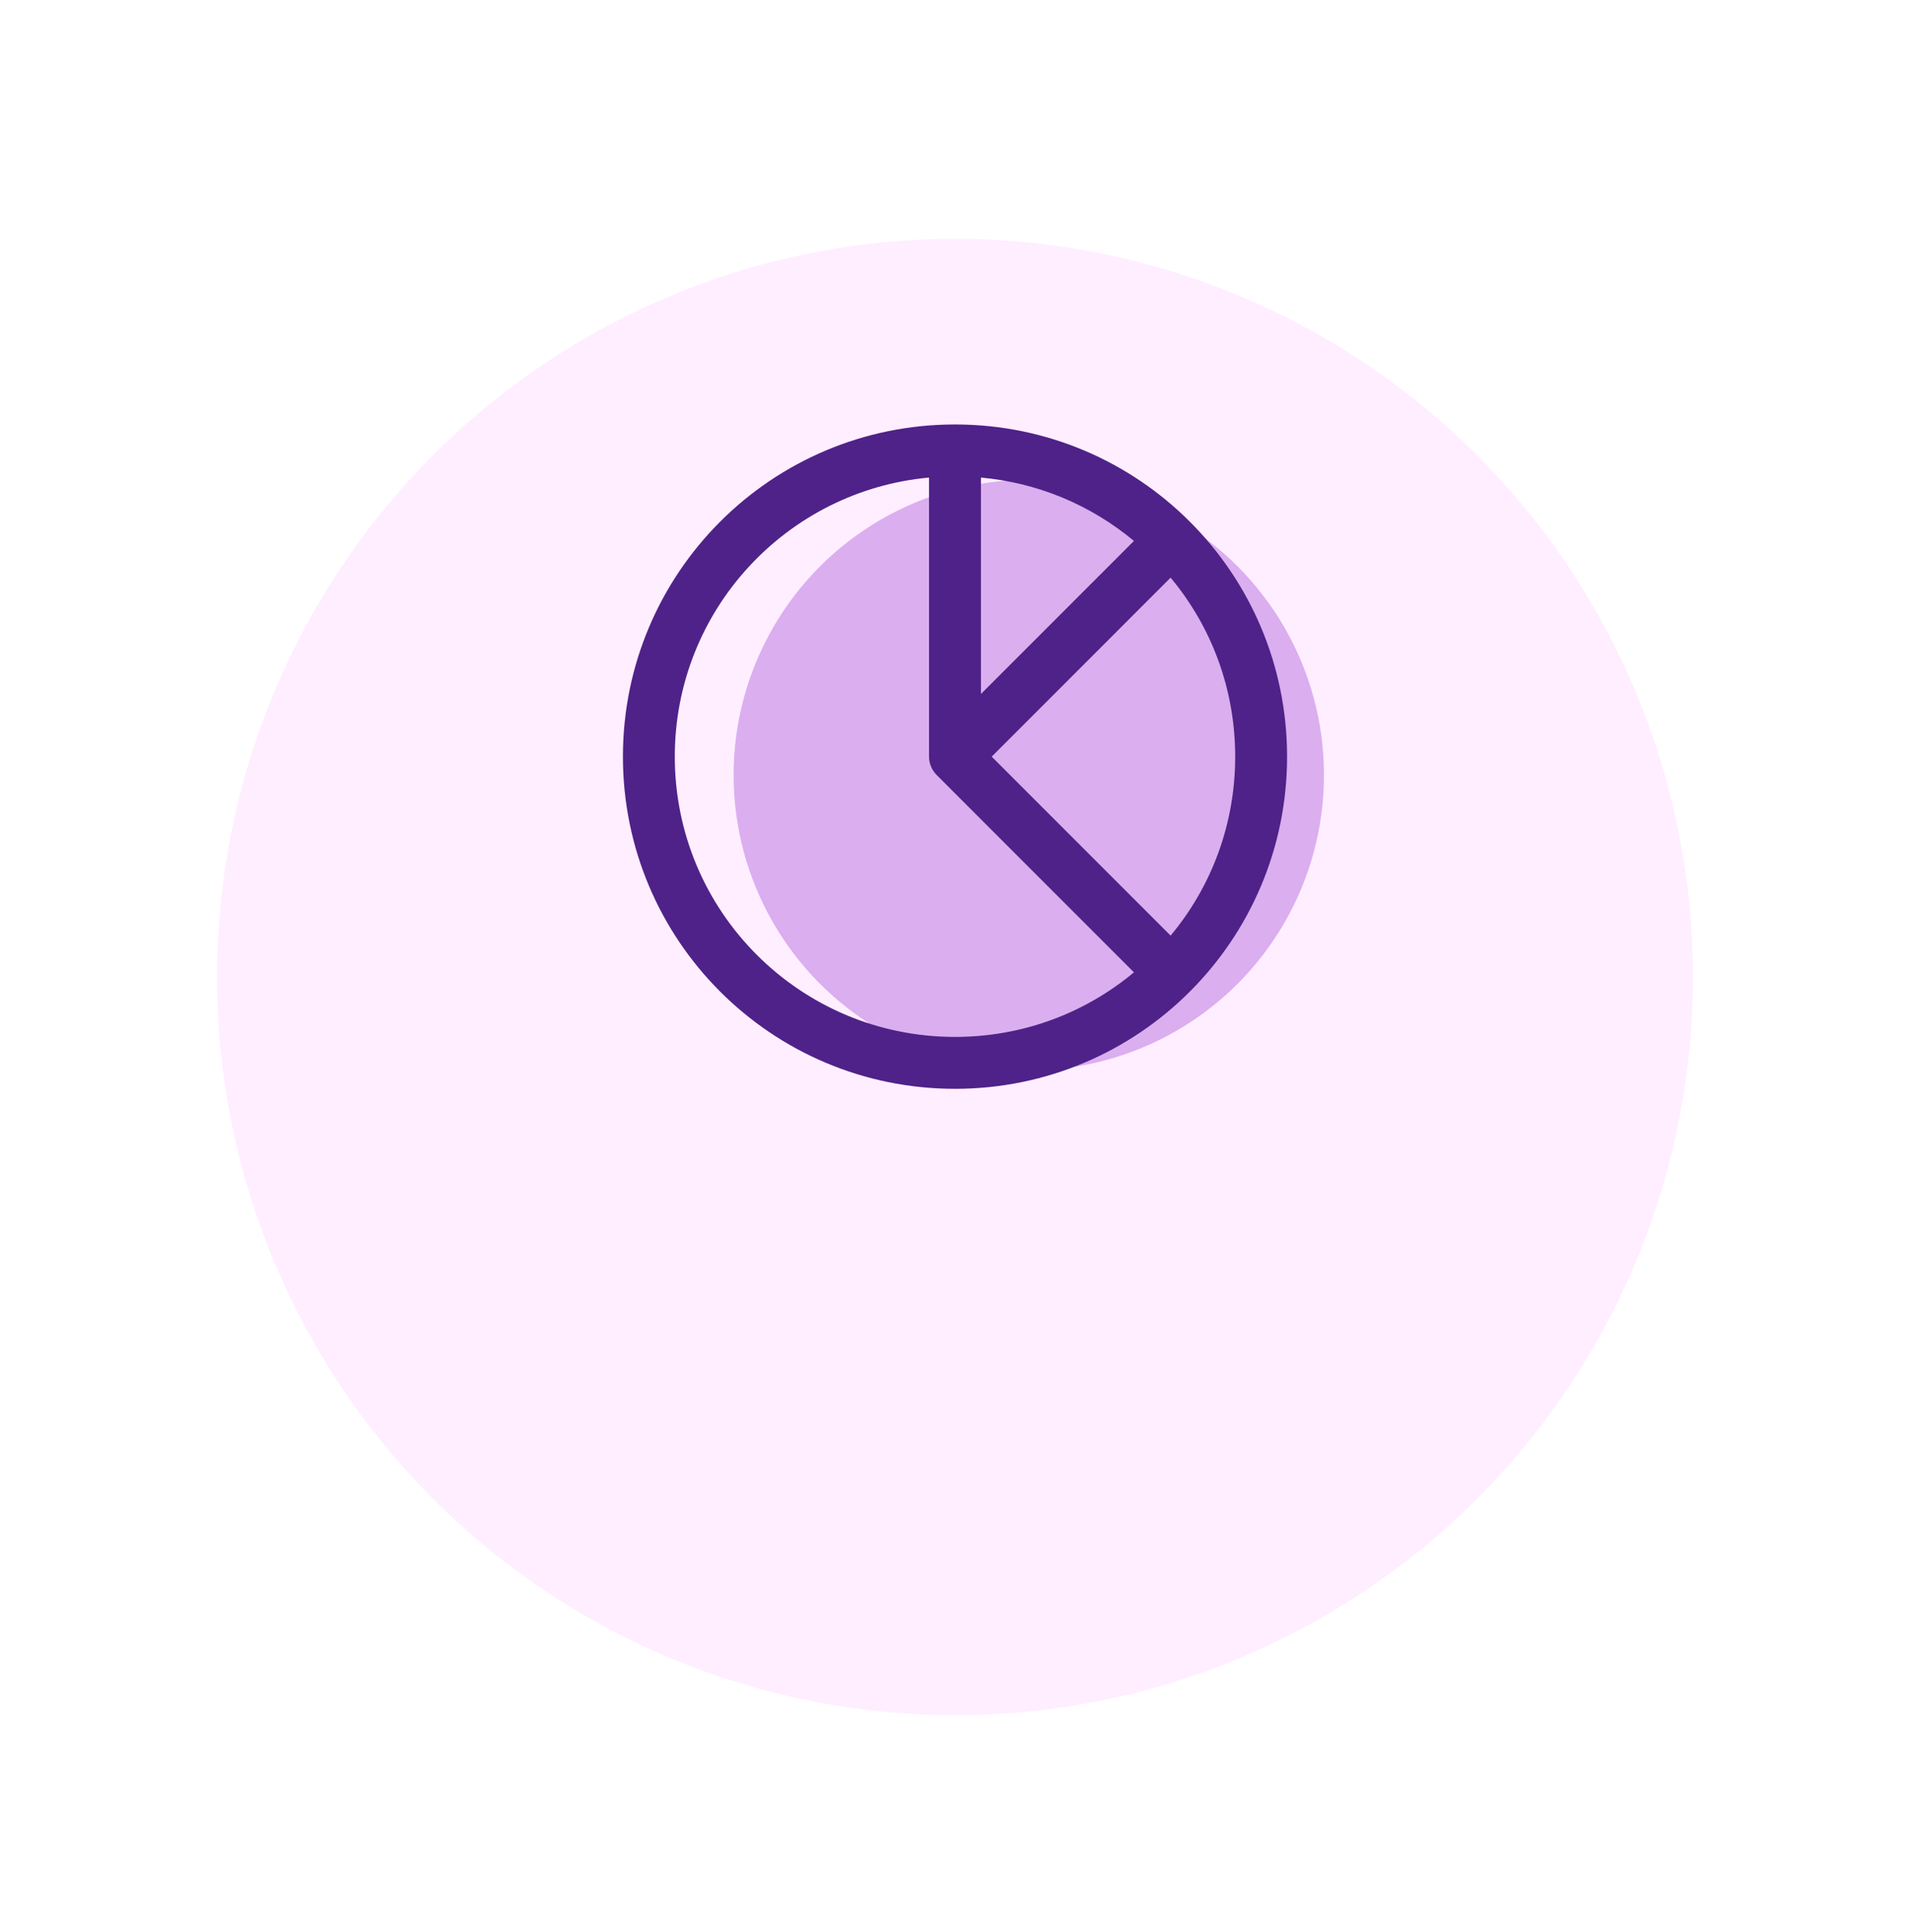 <svg width="88" height="89" viewBox="0 0 88 89" fill="none" xmlns="http://www.w3.org/2000/svg">
<g filter="url(#filter0_d)">
<circle cx="44" cy="34" r="34" fill="#FFEEFF"/>
</g>
<circle cx="47.4" cy="35.7" r="13.6" fill="#DBAEEF"/>
<g clip-path="url(#clip0)">
<path d="M44 19.55C35.544 19.55 28.7 26.393 28.7 34.85C28.7 43.306 35.543 50.15 44 50.15C52.456 50.15 59.3 43.307 59.3 34.85C59.3 26.394 52.457 19.55 44 19.55ZM53.934 43.094L45.69 34.85L53.934 26.606C55.86 28.918 56.909 31.803 56.909 34.85C56.909 37.897 55.86 40.782 53.934 43.094ZM45.195 21.996C47.797 22.233 50.236 23.243 52.244 24.915L45.195 31.964V21.996ZM31.09 34.85C31.09 28.08 36.273 22.591 42.804 21.996V34.85C42.804 35.172 42.936 35.477 43.155 35.695L52.244 44.785C49.931 46.711 47.046 47.759 44 47.759C36.865 47.759 31.09 41.986 31.09 34.85Z" fill="#4F2289"/>
</g>
<defs>
<filter id="filter0_d" x="-0" y="0" width="88" height="89" filterUnits="userSpaceOnUse" color-interpolation-filters="sRGB">
<feFlood flood-opacity="0" result="BackgroundImageFix"/>
<feColorMatrix in="SourceAlpha" type="matrix" values="0 0 0 0 0 0 0 0 0 0 0 0 0 0 0 0 0 0 127 0" result="hardAlpha"/>
<feMorphology radius="18" operator="erode" in="SourceAlpha" result="effect1_dropShadow"/>
<feOffset dy="11"/>
<feGaussianBlur stdDeviation="14"/>
<feColorMatrix type="matrix" values="0 0 0 0 0.502 0 0 0 0 0.302 0 0 0 0 0.663 0 0 0 0.62 0"/>
<feBlend mode="normal" in2="BackgroundImageFix" result="effect1_dropShadow"/>
<feBlend mode="normal" in="SourceGraphic" in2="effect1_dropShadow" result="shape"/>
</filter>
<clipPath id="clip0">
<rect width="30.6" height="30.6" fill="white" transform="translate(28.7 19.55)"/>
</clipPath>
</defs>
</svg>
